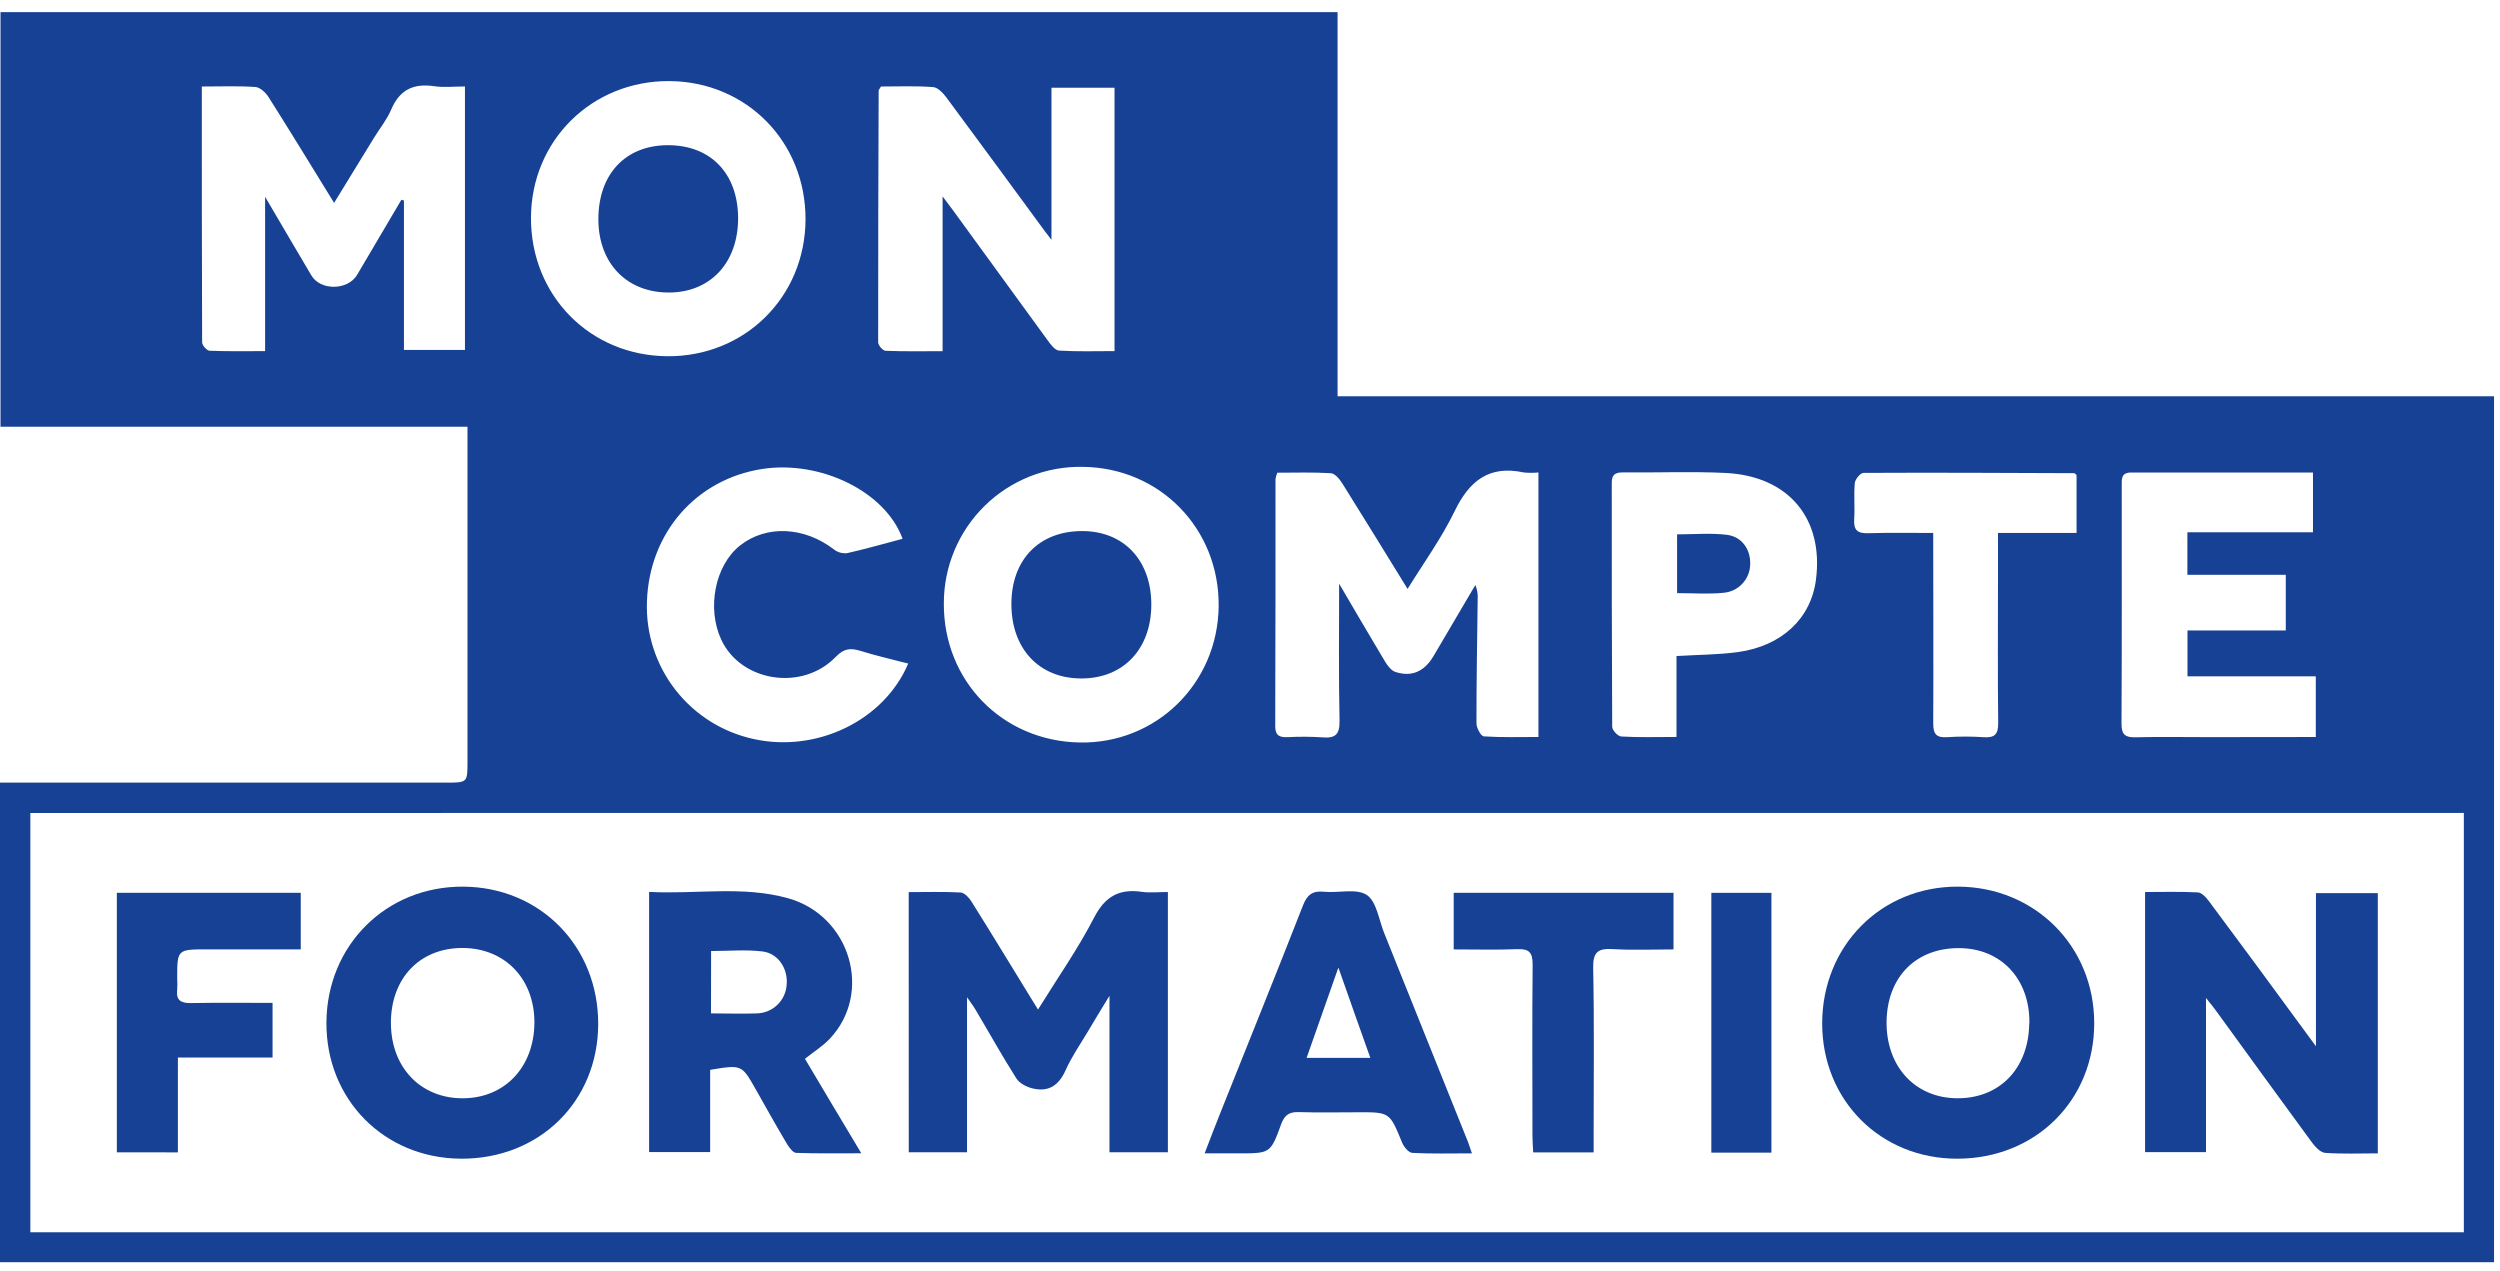 <svg xmlns="http://www.w3.org/2000/svg" width="179" height="91" viewBox="0 0 179 91" fill="none"><g clip-path="url(#clip0_11833_9348)"><path d="M0 90.372V56.036H31.93C33.472 56.036 33.472 56.036 33.472 54.535C33.472 47.001 33.472 39.467 33.472 31.934V30.552H0.037V0.871H95.77V28.374H178.573V90.372H0ZM2.173 58.209V88.231H176.411V58.205L2.173 58.209ZM95.887 41.8C97.013 43.717 98.079 45.553 99.172 47.372C99.346 47.661 99.607 48.006 99.892 48.104C101.069 48.498 101.984 48.087 102.643 46.97C103.642 45.275 104.64 43.581 105.635 41.887C105.768 42.203 105.826 42.546 105.802 42.889C105.765 45.855 105.711 48.824 105.715 51.798C105.715 52.122 106.039 52.711 106.241 52.724C107.525 52.809 108.82 52.768 110.152 52.768V33.829C109.805 33.863 109.455 33.863 109.107 33.829C106.628 33.292 105.207 34.418 104.151 36.602C103.219 38.527 101.939 40.296 100.783 42.167C99.19 39.586 97.662 37.086 96.106 34.607C95.915 34.303 95.576 33.898 95.285 33.881C94.003 33.803 92.712 33.846 91.454 33.846C91.396 33.992 91.353 34.144 91.326 34.298C91.326 40.2 91.326 46.101 91.306 52.001C91.306 52.653 91.597 52.8 92.175 52.781C93.007 52.736 93.84 52.741 94.67 52.794C95.596 52.874 95.93 52.607 95.911 51.609C95.841 48.382 95.882 45.162 95.882 41.796L95.887 41.8ZM14.45 6.195C14.45 12.421 14.45 18.463 14.472 24.506C14.472 24.723 14.809 25.104 15.002 25.112C16.291 25.167 17.586 25.141 18.981 25.141V14.09C20.163 16.098 21.219 17.911 22.29 19.714C22.942 20.825 24.898 20.801 25.567 19.682C26.631 17.891 27.688 16.098 28.74 14.303L28.922 14.358V25.054H33.29V6.191C32.505 6.191 31.769 6.278 31.078 6.171C29.596 5.954 28.609 6.434 28.01 7.845C27.703 8.568 27.186 9.203 26.769 9.881C25.83 11.402 24.894 12.941 23.922 14.527C22.317 11.919 20.793 9.425 19.229 6.952C19.027 6.632 18.625 6.254 18.292 6.23C17.071 6.143 15.841 6.195 14.45 6.195ZM63.079 6.195C62.947 6.413 62.912 6.441 62.912 6.471C62.892 12.482 62.868 18.491 62.877 24.508C62.877 24.726 63.214 25.11 63.405 25.117C64.729 25.171 66.056 25.145 67.49 25.145V14.062C67.843 14.534 68.036 14.784 68.223 15.04C70.478 18.14 72.735 21.241 74.994 24.343C75.211 24.647 75.533 25.084 75.826 25.102C77.143 25.184 78.466 25.139 79.8 25.139V6.28H75.285V17.17C75.052 16.867 74.948 16.735 74.85 16.607C72.493 13.399 70.144 10.185 67.771 6.991C67.532 6.667 67.151 6.26 66.812 6.237C65.559 6.141 64.292 6.195 63.079 6.195ZM57.675 15.722C57.699 10.155 53.444 5.835 47.912 5.806C42.38 5.778 38.04 10.057 38.018 15.585C37.999 21.157 42.236 25.465 47.782 25.506C53.327 25.547 57.651 21.259 57.675 15.722ZM87.256 43.401C87.312 37.858 83.058 33.49 77.534 33.427C76.236 33.401 74.946 33.633 73.74 34.112C72.533 34.591 71.434 35.305 70.507 36.214C69.58 37.123 68.843 38.207 68.341 39.404C67.838 40.601 67.579 41.886 67.579 43.184C67.54 48.739 71.756 53.063 77.31 53.163C82.79 53.261 87.199 48.93 87.256 43.401ZM165.811 52.77V48.424H156.624V45.142H163.662V41.154H156.617V38.112H165.609V33.831C161.211 33.831 156.917 33.842 152.604 33.831C151.865 33.831 151.917 34.29 151.917 34.768C151.917 40.453 151.93 46.138 151.9 51.822C151.9 52.611 152.173 52.807 152.908 52.789C154.646 52.748 156.385 52.779 158.123 52.779L165.811 52.77ZM65.028 47.511C63.836 47.2 62.712 46.948 61.617 46.605C60.9 46.387 60.433 46.413 59.833 47.039C57.43 49.517 53.053 48.817 51.647 45.812C50.587 43.541 51.2 40.468 52.992 39.053C54.874 37.573 57.59 37.706 59.715 39.344C59.981 39.548 60.315 39.643 60.648 39.607C61.98 39.307 63.297 38.929 64.624 38.579C63.412 35.209 58.757 32.929 54.557 33.581C49.822 34.322 46.482 38.171 46.321 43.071C46.236 45.354 46.959 47.594 48.364 49.397C49.768 51.199 51.764 52.447 53.998 52.922C58.479 53.896 63.292 51.603 65.028 47.511ZM120.037 52.766V46.972C121.569 46.879 123.012 46.881 124.431 46.69C127.582 46.255 129.664 44.282 130.022 41.511C130.591 37.134 128.066 34.083 123.549 33.864C121.096 33.744 118.631 33.851 116.174 33.825C115.611 33.825 115.402 34.018 115.402 34.576C115.402 40.398 115.402 46.22 115.433 52.04C115.433 52.283 115.843 52.72 116.085 52.733C117.341 52.809 118.597 52.766 120.037 52.766ZM138.419 38.16V39.094C138.419 43.33 138.442 47.57 138.419 51.805C138.419 52.581 138.662 52.829 139.414 52.783C140.282 52.724 141.153 52.724 142.021 52.783C142.832 52.842 143.08 52.566 143.071 51.746C143.03 48.269 143.054 44.792 143.056 41.315V38.156H148.682V34.009C148.577 33.922 148.549 33.879 148.521 33.879C143.488 33.859 138.455 33.833 133.425 33.859C133.208 33.859 132.83 34.311 132.804 34.581C132.723 35.45 132.817 36.319 132.76 37.188C132.71 37.956 133.001 38.201 133.753 38.179C135.261 38.13 136.776 38.16 138.419 38.16Z" fill="#174194"></path><path d="M65.063 63.875C66.339 63.875 67.562 63.836 68.781 63.903C69.051 63.918 69.372 64.26 69.544 64.531C70.909 66.704 72.243 68.901 73.586 71.09L74.322 72.283C75.737 69.995 77.193 67.921 78.342 65.692C79.131 64.171 80.139 63.625 81.752 63.855C82.345 63.94 82.962 63.868 83.62 63.868V82.503H79.438V71.298C78.818 72.322 78.351 73.067 77.916 73.819C77.362 74.751 76.732 75.651 76.289 76.644C75.798 77.742 75.05 78.209 73.914 77.926C73.492 77.822 72.99 77.561 72.771 77.214C71.745 75.597 70.815 73.921 69.833 72.272C69.696 72.037 69.524 71.82 69.24 71.403V82.503H65.068L65.063 63.875Z" fill="#174194"></path><path d="M157.949 71.456V82.494H153.588V63.868C154.857 63.868 156.115 63.831 157.367 63.896C157.643 63.911 157.956 64.25 158.151 64.513C160.418 67.556 162.674 70.612 164.918 73.684L165.822 74.914V63.946H170.25V82.581C168.981 82.581 167.725 82.635 166.478 82.544C166.141 82.52 165.763 82.109 165.526 81.787C163.253 78.697 161.009 75.588 158.753 72.487C158.553 72.2 158.332 71.932 157.949 71.456Z" fill="#174194"></path><path d="M140.157 82.963C134.659 82.974 130.474 78.797 130.468 73.287C130.468 67.723 134.683 63.466 140.185 63.483C145.687 63.501 149.946 67.736 149.946 73.263C149.946 78.789 145.748 82.95 140.157 82.963ZM145.305 73.254C145.335 70.105 143.301 67.917 140.307 67.886C137.202 67.854 135.126 69.933 135.079 73.128C135.031 76.322 137.082 78.589 140.076 78.635C143.158 78.682 145.263 76.511 145.294 73.254H145.305Z" fill="#174194"></path><path d="M32.988 82.962C27.49 82.922 23.338 78.709 23.372 73.206C23.41 67.665 27.664 63.445 33.175 63.484C38.685 63.523 42.849 67.763 42.831 73.339C42.808 78.887 38.594 83.003 32.988 82.962ZM27.99 73.276C28.005 76.442 30.133 78.652 33.149 78.637C36.165 78.622 38.251 76.386 38.264 73.204C38.264 70.068 36.132 67.865 33.081 67.876C30.03 67.886 27.975 70.07 27.988 73.276H27.99Z" fill="#174194"></path><path d="M50.848 76.601V82.486H46.476V63.86C49.822 64.04 53.164 63.405 56.417 64.312C60.895 65.559 62.514 71.092 59.411 74.375C58.922 74.895 58.297 75.282 57.634 75.81C58.27 76.883 58.925 77.983 59.59 79.098C60.254 80.212 60.882 81.26 61.669 82.575C59.985 82.575 58.494 82.601 57.008 82.546C56.791 82.546 56.515 82.175 56.356 81.921C55.583 80.617 54.835 79.284 54.092 77.963C53.103 76.225 53.103 76.225 50.848 76.601ZM50.908 72.559C52.095 72.559 53.144 72.596 54.19 72.559C54.739 72.546 55.264 72.328 55.66 71.947C56.055 71.566 56.293 71.049 56.326 70.501C56.426 69.364 55.728 68.262 54.587 68.123C53.392 67.98 52.167 68.093 50.915 68.093L50.908 72.559Z" fill="#174194"></path><path d="M105.389 82.581C103.857 82.581 102.486 82.62 101.119 82.546C100.857 82.531 100.513 82.112 100.387 81.801C99.501 79.643 99.518 79.628 97.223 79.639C95.811 79.639 94.398 79.671 92.988 79.626C92.302 79.604 91.969 79.843 91.73 80.495C90.969 82.594 90.941 82.583 88.655 82.579H86.252C86.686 81.44 87.076 80.434 87.475 79.437C89.418 74.567 91.387 69.705 93.295 64.825C93.592 64.062 93.977 63.764 94.798 63.849C95.833 63.955 97.108 63.588 97.856 64.077C98.555 64.535 98.725 65.835 99.094 66.774C101.105 71.772 103.111 76.77 105.111 81.769C105.192 81.981 105.252 82.186 105.389 82.581ZM95.828 69.277C95.016 71.585 94.296 73.624 93.553 75.745H98.116C97.349 73.593 96.626 71.555 95.828 69.277Z" fill="#174194"></path><path d="M8.366 82.507V63.925H21.534V67.975H14.831C12.686 67.975 12.686 67.975 12.688 70.077C12.704 70.33 12.704 70.584 12.688 70.838C12.586 71.615 12.942 71.835 13.681 71.82C15.598 71.783 17.514 71.807 19.515 71.807V75.718H12.736V82.51L8.366 82.507Z" fill="#174194"></path><path d="M104.085 67.978V63.925H119.824V67.978C118.36 67.978 116.917 68.041 115.478 67.956C114.414 67.893 114.049 68.162 114.072 69.314C114.153 73.293 114.105 77.274 114.105 81.256V82.51H109.776C109.757 82.097 109.724 81.712 109.724 81.327C109.724 77.24 109.696 73.15 109.737 69.062C109.737 68.193 109.483 67.925 108.629 67.96C107.152 68.021 105.67 67.978 104.085 67.978Z" fill="#174194"></path><path d="M126.834 82.529H122.532V63.927H126.834V82.529Z" fill="#174194"></path><path d="M52.849 15.62C52.849 18.775 50.906 20.907 47.966 20.944C44.924 20.985 42.864 18.897 42.844 15.742C42.825 12.499 44.752 10.415 47.788 10.396C50.869 10.376 52.838 12.408 52.849 15.62Z" fill="#174194"></path><path d="M82.434 43.278C82.434 46.468 80.433 48.585 77.414 48.578C74.396 48.572 72.416 46.449 72.416 43.252C72.416 40.055 74.418 38.015 77.497 38.025C80.47 38.032 82.43 40.123 82.434 43.278Z" fill="#174194"></path><path d="M120.079 42.469V38.26C121.293 38.26 122.469 38.151 123.634 38.291C124.72 38.421 125.335 39.334 125.315 40.364C125.316 40.895 125.115 41.407 124.751 41.794C124.388 42.181 123.89 42.415 123.36 42.448C122.297 42.55 121.219 42.469 120.079 42.469Z" fill="#174194"></path></g><defs><clipPath id="clip0_11833_9348"><rect width="178.58" height="89.497" fill="white" transform="translate(0 0.871)"></rect></clipPath></defs></svg>